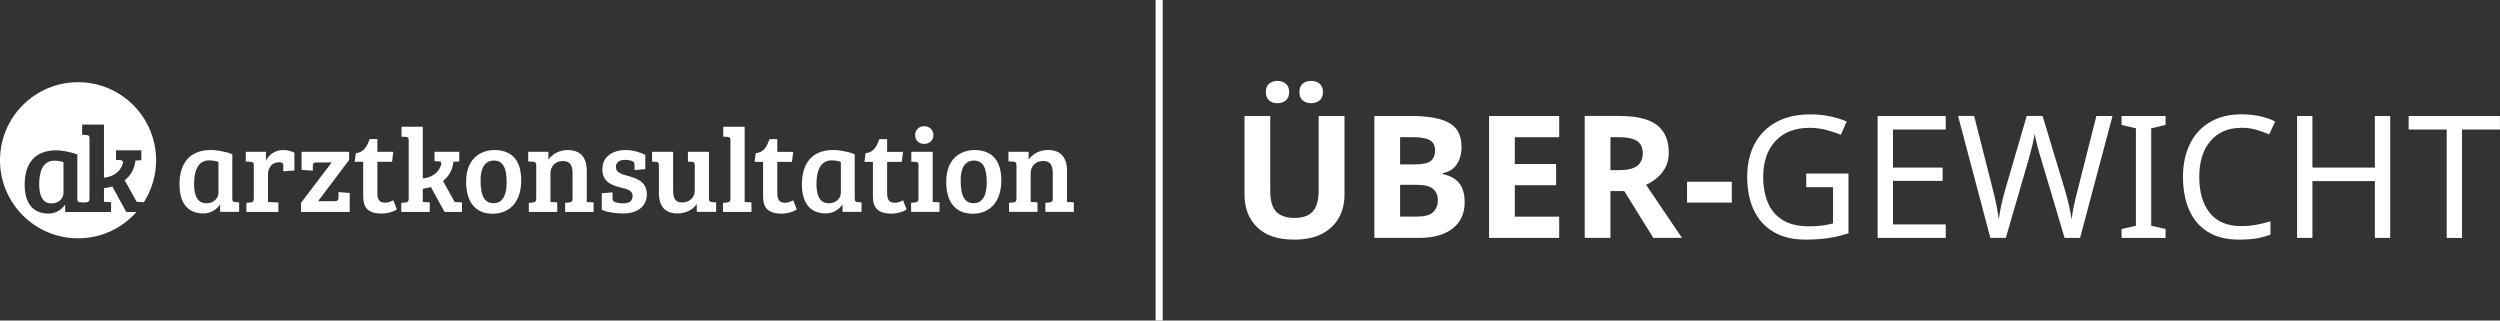 <svg width="468" height="60" viewBox="0 0 468 60" fill="none" xmlns="http://www.w3.org/2000/svg">
<rect x="0" y="0" width="468" height="60" fill="#333333" stroke="none"/>
<g clip-path="url(#clip0_81_5768)">
<path d="M40.894 30.315C40.557 30.158 39.865 30.023 39.171 30.023C37.045 30.023 36.33 32.014 36.33 34.429C36.33 36.287 36.778 38.056 38.657 38.056C40.042 38.056 40.894 37.069 40.894 36.108V30.315ZM43.488 37.182C43.488 37.675 43.623 37.807 44.048 37.831L44.764 37.875V39.665H41.206V38.37L41.14 38.345C40.448 39.352 39.305 39.954 38.075 39.954C34.92 39.954 33.6 37.718 33.6 34.521C33.6 30.583 35.479 28.078 39.507 28.078C40.245 28.078 41.879 28.257 43.488 28.86V37.182Z" fill="white"/>
<path d="M47.508 30.971C47.508 30.482 47.376 30.322 46.949 30.301L46.01 30.235V28.423H49.791V30.1C50.305 28.981 51.491 28.088 52.967 28.088C53.705 28.088 54.376 28.223 55.115 28.58V31.913L53.034 32.069V31.041C53.034 30.771 52.99 30.571 52.811 30.482C52.609 30.392 52.453 30.37 52.207 30.37C50.999 30.37 50.17 31.331 50.17 32.629V37.819L52.117 37.909V39.675H46.121V37.976L46.859 37.909C47.285 37.863 47.508 37.728 47.508 37.17V30.971Z" fill="white"/>
<path d="M56.342 39.675V37.976L62.092 30.414H59.272C58.601 30.414 58.558 30.703 58.558 31.174V31.958L56.454 31.799V28.423H65.358V29.943L59.541 37.663H62.718C63.255 37.663 63.367 37.349 63.367 36.903V35.961L65.469 36.118V39.675H56.342Z" fill="white"/>
<path d="M70.646 26.039V28.414H73.621L73.397 30.294H70.646V36.176C70.646 37.54 71.182 37.943 72.099 37.943C72.704 37.943 73.262 37.697 73.621 37.474L74.291 39.197C73.621 39.665 72.502 39.979 71.451 39.979C67.961 39.979 67.985 37.832 67.985 36.266V30.294H66.394L66.619 28.66C68.185 28.525 68.721 27.316 69.191 26.039H70.646Z" fill="white"/>
<path d="M76.507 26.273C76.507 25.783 76.372 25.648 75.947 25.627L75.165 25.581V23.725H79.147V33.413C80.736 33.254 82.079 32.405 82.547 30.95C82.726 30.414 82.503 30.214 82.19 30.214L81.34 30.168V28.423H85.971V30.235L84.896 30.279C84.694 31.823 84.091 32.965 82.928 33.881L85.121 37.819L86.485 37.885V39.675H83.219L80.669 35.02C80.199 35.156 79.663 35.269 79.147 35.334V37.819H79.169L80.445 37.885V39.675H75.121V37.976L75.858 37.909C76.284 37.863 76.507 37.728 76.507 37.17V26.273Z" fill="white"/>
<path d="M94.844 34.106C94.844 31.599 94.238 30.057 92.448 30.057C90.681 30.057 89.965 31.577 89.965 33.725C89.965 35.804 90.257 38.044 92.404 38.044C94.149 38.044 94.844 36.432 94.844 34.106ZM92.583 28.088C94.238 28.088 97.572 28.602 97.572 33.749C97.572 38.044 95.179 40.01 92.225 40.01C89.227 40.01 87.26 38.085 87.26 34.036C87.26 29.386 90.278 28.088 92.583 28.088Z" fill="white"/>
<path d="M98.881 28.423H102.663V29.878C103.447 28.759 104.811 28.088 106.286 28.088C108.525 28.088 109.844 29.34 109.844 31.98V37.819L111.119 37.885V39.675H105.796V37.976L106.534 37.909C106.958 37.863 107.182 37.728 107.182 37.17V32.562C107.182 31.085 106.868 30.144 105.348 30.144C103.871 30.144 103.043 31.242 103.043 32.405V37.819L104.319 37.885V39.675H98.995V37.976L99.733 37.909C100.157 37.863 100.382 37.728 100.382 37.17V30.971C100.382 30.482 100.225 30.301 99.822 30.279L98.881 30.214V28.423Z" fill="white"/>
<path d="M116.969 29.924C116.007 29.924 115.29 30.373 115.29 31.266C115.29 32.296 116.366 32.608 117.416 32.899C119.159 33.389 121.086 33.951 121.086 36.389C121.086 38.715 119.159 39.966 116.768 39.966C115.358 39.966 113.59 39.742 112.652 39.275V36.164L114.665 36.01V37.081C114.665 37.506 114.775 37.687 115.179 37.844C115.604 38.001 116.119 38.066 116.655 38.066C117.775 38.066 118.424 37.641 118.424 36.702C118.424 35.626 117.44 35.426 116.23 35.112C114.575 34.687 112.764 34.13 112.764 31.647C112.764 29.319 114.732 28.09 117.081 28.09C118.602 28.09 119.922 28.558 120.795 28.983V31.669L118.781 31.826V30.887C118.781 30.46 118.669 30.281 118.267 30.125C117.84 29.968 117.506 29.924 116.969 29.924Z" fill="white"/>
<path d="M134.061 39.665H130.436V38.21C129.654 39.33 128.291 39.954 126.812 39.954C124.575 39.954 123.345 38.727 123.345 36.084V30.921C123.345 30.448 123.165 30.315 122.787 30.293L122.068 30.247V28.413H126.007V35.505C126.007 36.869 126.231 37.899 127.664 37.899C129.229 37.899 130.057 36.847 130.057 35.684V30.964C130.057 30.472 129.923 30.315 129.497 30.293L128.781 30.247V28.413H132.719V37.182C132.719 37.675 132.854 37.788 133.279 37.831L134.061 37.899V39.665Z" fill="white"/>
<path d="M139.398 37.817L140.673 37.885V39.675H135.35V37.976L136.087 37.909C136.491 37.863 136.736 37.728 136.736 37.192V26.162C136.736 25.759 136.512 25.648 136.177 25.627L135.393 25.581V23.725H139.398V37.817Z" fill="white"/>
<path d="M145.509 26.051V28.426H148.485L148.26 30.303H145.509V36.186C145.509 37.551 146.046 37.955 146.962 37.955C147.567 37.955 148.127 37.708 148.485 37.486L149.156 39.207C148.485 39.677 147.365 39.99 146.313 39.99C142.824 39.99 142.848 37.843 142.848 36.278V30.303H141.258L141.481 28.669C143.048 28.534 143.585 27.328 144.055 26.051H145.509Z" fill="white"/>
<path d="M157.408 30.315C157.072 30.158 156.378 30.023 155.686 30.023C153.56 30.023 152.844 32.014 152.844 34.429C152.844 36.287 153.292 38.056 155.172 38.056C156.558 38.056 157.408 37.069 157.408 36.108V30.315ZM160.004 37.182C160.004 37.675 160.136 37.807 160.562 37.831L161.277 37.875V39.665H157.721V38.37L157.654 38.345C156.962 39.352 155.821 39.954 154.588 39.954C151.436 39.954 150.115 37.718 150.115 34.521C150.115 30.583 151.993 28.078 156.021 28.078C156.758 28.078 158.393 28.257 160.004 28.86V37.182Z" fill="white"/>
<path d="M166.073 26.051V28.426H169.045L168.823 30.303H166.073V36.186C166.073 37.551 166.608 37.955 167.526 37.955C168.13 37.955 168.688 37.708 169.045 37.486L169.716 39.207C169.045 39.677 167.928 39.99 166.876 39.99C163.387 39.99 163.409 37.843 163.409 36.278V30.303H161.82L162.045 28.669C163.61 28.534 164.147 27.328 164.617 26.051H166.073Z" fill="white"/>
<path d="M173.035 23.626C174.019 23.626 174.737 24.362 174.737 25.303C174.737 26.244 174.019 26.937 173.013 26.937C171.985 26.937 171.314 26.244 171.314 25.303C171.314 24.362 171.985 23.626 173.035 23.626ZM174.601 37.807L175.877 37.875V39.665H170.555V37.964L171.292 37.899C171.694 37.853 171.94 37.718 171.94 37.182V30.964C171.94 30.472 171.806 30.315 171.38 30.315L170.598 30.271V28.413H174.601V37.807Z" fill="white"/>
<path d="M184.717 34.108C184.717 31.601 184.112 30.059 182.322 30.059C180.556 30.059 179.84 31.577 179.84 33.724C179.84 35.807 180.132 38.044 182.277 38.044C184.024 38.044 184.717 36.432 184.717 34.108ZM182.456 28.09C184.112 28.09 187.446 28.604 187.446 33.751C187.446 38.044 185.052 40.012 182.099 40.012C179.101 40.012 177.133 38.087 177.133 34.038C177.133 29.386 180.151 28.09 182.456 28.09Z" fill="white"/>
<path d="M188.781 28.413H192.562V29.866C193.345 28.749 194.71 28.078 196.187 28.078C198.425 28.078 199.746 29.33 199.746 31.97V37.807L201.02 37.875V39.665H195.694V37.964L196.434 37.899C196.857 37.853 197.083 37.718 197.083 37.16V32.552C197.083 31.075 196.771 30.136 195.248 30.136C193.771 30.136 192.943 31.229 192.943 32.395V37.807L194.217 37.875V39.665H188.895V37.964L189.632 37.899C190.055 37.853 190.282 37.718 190.282 37.16V30.964C190.282 30.472 190.125 30.293 189.721 30.271L188.781 30.201V28.413Z" fill="white"/>
<path d="M14.611 44.612C18.965 44.612 22.873 42.708 25.549 39.685H23.64L21.024 34.912C20.541 35.05 19.991 35.165 19.464 35.237V37.782H19.486L20.794 37.851V39.685H15.743V39.687H12.199V38.397L12.13 38.374C11.44 39.378 10.303 39.979 9.077 39.979C5.933 39.979 4.615 37.749 4.615 34.562C4.615 30.639 6.49 28.139 10.502 28.139C11.239 28.139 12.868 28.315 14.473 28.918V37.216C14.473 37.706 14.606 37.836 15.032 37.861L15.737 37.907H15.743L16.091 37.875C16.526 37.827 16.755 37.689 16.755 37.117V25.941C16.755 25.436 16.618 25.298 16.179 25.277L15.38 25.231V23.325H19.464V33.262C21.092 33.103 22.471 32.228 22.951 30.735C23.136 30.185 22.906 29.98 22.583 29.98L21.711 29.934V28.146H26.461V30.001L25.359 30.047C25.154 31.632 24.535 32.803 23.343 33.744L25.59 37.782L26.936 37.849L26.938 37.848C28.382 35.58 29.221 32.887 29.221 29.999C29.221 21.928 22.681 15.388 14.611 15.388C6.541 15.388 0 21.928 0 29.999C0 38.068 6.542 44.611 14.611 44.612ZM9.656 38.082C11.039 38.082 11.885 37.103 11.885 36.145V30.368C11.55 30.212 10.859 30.078 10.168 30.078C8.052 30.078 7.337 32.063 7.337 34.471C7.337 36.322 7.784 38.082 9.656 38.082Z" fill="white"/>
<path d="M216.994 0V60" stroke="white" stroke-width="1.331"/>
<path d="M251.688 21.72V36.483C251.688 38.054 251.342 39.478 250.65 40.743C249.958 42.008 248.906 43.006 247.508 43.752C246.11 44.497 244.34 44.857 242.236 44.857C239.214 44.857 236.911 44.085 235.34 42.54C233.769 40.996 232.971 38.959 232.971 36.417V21.72H237.79V35.684C237.79 37.575 238.176 38.906 238.935 39.665C239.707 40.424 240.838 40.797 242.356 40.797C243.874 40.797 245.072 40.384 245.791 39.545C246.51 38.706 246.856 37.415 246.856 35.645V21.72H251.675H251.688ZM236.964 17.247C236.964 16.528 237.177 15.995 237.603 15.649C238.029 15.303 238.535 15.143 239.134 15.143C239.734 15.143 240.253 15.316 240.679 15.649C241.118 15.995 241.331 16.528 241.331 17.247C241.331 17.965 241.118 18.471 240.679 18.817C240.239 19.163 239.72 19.323 239.134 19.323C238.549 19.323 238.029 19.15 237.603 18.817C237.177 18.471 236.964 17.952 236.964 17.247ZM243.248 17.247C243.248 16.528 243.461 15.995 243.887 15.649C244.313 15.303 244.832 15.143 245.458 15.143C246.084 15.143 246.576 15.316 247.002 15.649C247.442 15.995 247.655 16.528 247.655 17.247C247.655 17.965 247.442 18.471 247.002 18.817C246.563 19.163 246.044 19.323 245.458 19.323C244.872 19.323 244.313 19.15 243.887 18.817C243.461 18.471 243.248 17.952 243.248 17.247Z" fill="white"/>
<path d="M257.279 21.719H264.375C267.397 21.719 269.7 22.145 271.258 22.997C272.828 23.849 273.601 25.354 273.601 27.497C273.601 28.802 273.294 29.893 272.695 30.785C272.083 31.677 271.218 32.223 270.086 32.409V32.569C270.832 32.742 271.524 33.008 272.15 33.381C272.775 33.754 273.268 34.3 273.641 35.032C274 35.751 274.186 36.709 274.186 37.907C274.186 39.971 273.441 41.595 271.936 42.767C270.432 43.938 268.395 44.524 265.813 44.524H257.279V21.706V21.719ZM262.098 30.772H264.907C266.319 30.772 267.29 30.559 267.836 30.12C268.382 29.68 268.648 29.028 268.648 28.149C268.648 27.271 268.329 26.645 267.69 26.259C267.051 25.873 266.039 25.686 264.654 25.686H262.098V30.772ZM262.098 34.606V40.543H265.267C266.718 40.543 267.73 40.264 268.302 39.691C268.875 39.119 269.167 38.373 269.167 37.442C269.167 36.59 268.875 35.897 268.289 35.378C267.703 34.859 266.638 34.593 265.107 34.593H262.098V34.606Z" fill="white"/>
<path d="M291.88 44.537H278.754V21.72H291.88V25.687H283.573V30.706H291.308V34.673H283.573V40.557H291.88V44.551V44.537Z" fill="white"/>
<path d="M303.288 21.719C306.403 21.719 308.693 22.279 310.171 23.41C311.648 24.542 312.394 26.259 312.394 28.549C312.394 29.587 312.194 30.506 311.808 31.278C311.409 32.05 310.889 32.716 310.237 33.261C309.585 33.807 308.892 34.246 308.147 34.593L314.857 44.524H309.492L304.06 35.764H301.477V44.524H296.658V21.706H303.301L303.288 21.719ZM302.942 25.686H301.477V31.85H303.048C304.646 31.85 305.791 31.584 306.483 31.052C307.175 30.519 307.521 29.734 307.521 28.682C307.521 27.63 307.149 26.818 306.403 26.366C305.658 25.913 304.513 25.673 302.955 25.673L302.942 25.686Z" fill="white"/>
<path d="M315.816 37.921V34.02H324.19V37.921H315.816Z" fill="white"/>
<path d="M338.137 32.489H346.031V43.672C344.793 44.071 343.555 44.378 342.291 44.564C341.039 44.75 339.601 44.857 338.004 44.857C335.634 44.857 333.651 44.378 332.027 43.432C330.402 42.487 329.178 41.129 328.339 39.372C327.5 37.615 327.074 35.538 327.074 33.128C327.074 30.719 327.54 28.709 328.459 26.951C329.391 25.194 330.735 23.836 332.506 22.864C334.276 21.893 336.406 21.413 338.896 21.413C340.174 21.413 341.385 21.533 342.517 21.759C343.662 21.999 344.713 22.319 345.699 22.745L344.607 25.234C343.795 24.888 342.89 24.595 341.878 24.329C340.866 24.062 339.814 23.929 338.736 23.929C336.007 23.929 333.89 24.755 332.359 26.406C330.842 28.056 330.07 30.293 330.07 33.128C330.07 34.939 330.362 36.536 330.948 37.934C331.534 39.332 332.453 40.41 333.717 41.196C334.969 41.968 336.619 42.367 338.67 42.367C339.668 42.367 340.52 42.314 341.226 42.208C341.931 42.101 342.57 41.968 343.143 41.822V35.045H338.124V32.489H338.137Z" fill="white"/>
<path d="M364.244 44.537H351.49V21.72H364.244V24.249H354.366V31.371H363.658V33.861H354.366V42.008H364.244V44.537Z" fill="white"/>
<path d="M395.462 21.719L389.391 44.537H386.489L382.043 29.587C381.856 28.988 381.67 28.376 381.51 27.75C381.351 27.124 381.217 26.565 381.098 26.086C380.978 25.607 380.911 25.274 380.885 25.074C380.858 25.354 380.751 25.939 380.538 26.845C380.325 27.75 380.086 28.695 379.806 29.667L375.493 44.524H372.591L366.547 21.706H369.556L373.097 35.631C373.35 36.616 373.576 37.561 373.749 38.48C373.935 39.398 374.069 40.264 374.175 41.063C374.282 40.237 374.441 39.332 374.654 38.347C374.867 37.362 375.107 36.403 375.386 35.471L379.407 21.706H382.376L386.556 35.578C386.849 36.563 387.115 37.535 387.328 38.52C387.541 39.505 387.701 40.357 387.807 41.076C387.887 40.291 388.033 39.425 388.233 38.507C388.433 37.575 388.659 36.616 388.925 35.618L392.44 21.719H395.449H395.462Z" fill="white"/>
<path d="M405.395 44.537H397.154V42.873L399.843 42.261V24.023L397.154 23.384V21.72H405.395V23.384L402.706 24.023V42.261L405.395 42.873V44.537Z" fill="white"/>
<path d="M419.584 23.929C417.134 23.929 415.204 24.755 413.806 26.392C412.395 28.03 411.703 30.279 411.703 33.128C411.703 35.977 412.355 38.2 413.673 39.851C414.978 41.502 416.948 42.327 419.571 42.327C420.556 42.327 421.488 42.248 422.38 42.074C423.272 41.901 424.164 41.688 425.029 41.435V43.925C424.177 44.244 423.298 44.484 422.393 44.63C421.488 44.777 420.409 44.857 419.145 44.857C416.828 44.857 414.885 44.377 413.327 43.419C411.769 42.461 410.611 41.103 409.826 39.332C409.04 37.561 408.654 35.485 408.654 33.102C408.654 30.719 409.08 28.775 409.919 27.018C410.758 25.261 411.996 23.889 413.647 22.891C415.284 21.906 417.281 21.4 419.624 21.4C421.967 21.4 424.124 21.852 425.921 22.744L424.776 25.167C424.07 24.848 423.285 24.555 422.433 24.302C421.568 24.049 420.622 23.916 419.611 23.916L419.584 23.929Z" fill="white"/>
<path d="M447.449 44.537H444.574V33.901H432.885V44.537H430.01V21.72H432.885V31.371H444.574V21.72H447.449V44.537Z" fill="white"/>
<path d="M460.894 44.537H458.019V24.249H450.896V21.72H467.99V24.249H460.894V44.537Z" fill="white"/>
</g>
<defs>
<clipPath id="clip0_81_5768">
<rect width="467.989" height="60" fill="white"/>
</clipPath>
</defs>
</svg>
